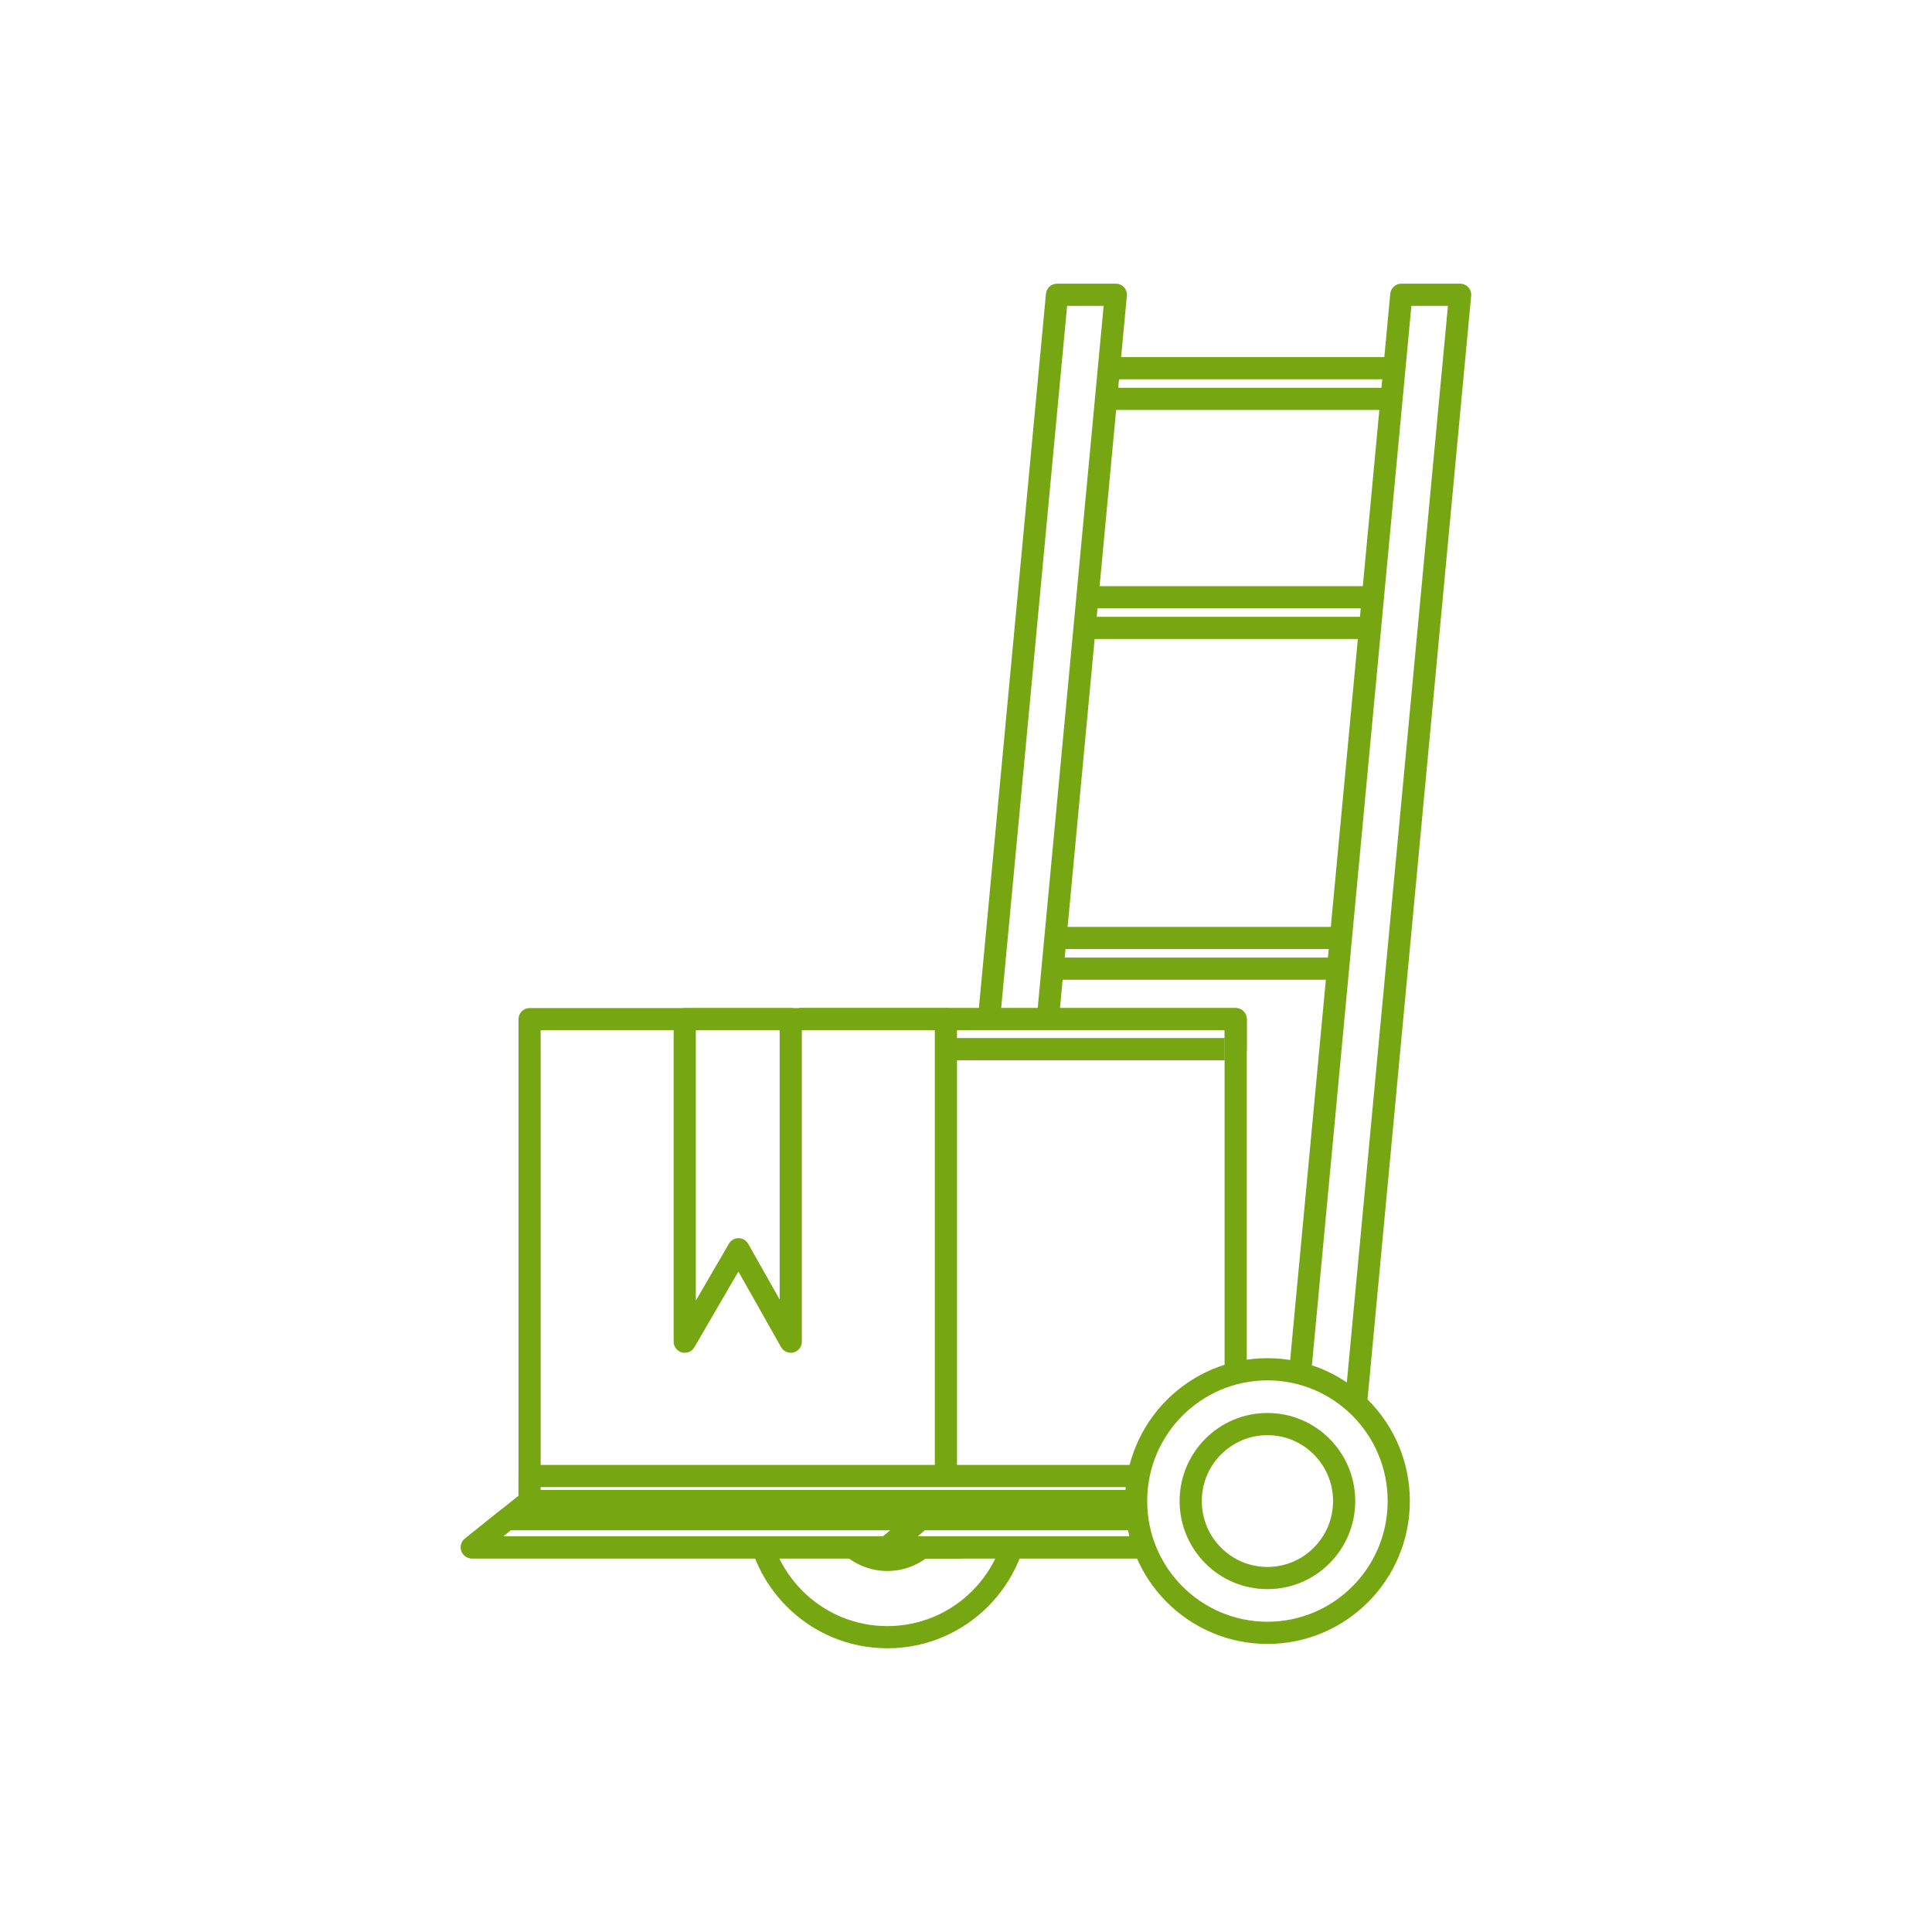 <svg xmlns="http://www.w3.org/2000/svg" xmlns:xlink="http://www.w3.org/1999/xlink" width="1080" viewBox="0 0 810 810" height="1080" preserveAspectRatio="xMidYMid meet"><defs><clipPath id="c855161f18"><path d="M 312 571 L 432 571 L 432 691.391 L 312 691.391 Z M 312 571 " clip-rule="nonzero"></path></clipPath><clipPath id="12326251f0"><path d="M 392 118.391 L 473 118.391 L 473 622 L 392 622 Z M 392 118.391 " clip-rule="nonzero"></path></clipPath><clipPath id="b7324440f0"><path d="M 536 118.391 L 617 118.391 L 617 622 L 536 622 Z M 536 118.391 " clip-rule="nonzero"></path></clipPath></defs><rect x="-81" width="972" fill="#ffffff" y="-81" height="972" fill-opacity="1"></rect><rect x="-81" width="972" fill="#ffffff" y="-81" height="972" fill-opacity="1"></rect><path fill="#ffffff" d="M 591.93 167.227 L 591.93 154.363 L 444.191 154.363 L 444.191 167.227 L 591.93 167.227 " fill-opacity="1" fill-rule="nonzero"></path><path fill="#76a713" d="M 591.93 167.227 L 596.582 167.227 L 596.582 154.363 C 596.582 153.137 596.082 151.938 595.219 151.074 C 594.355 150.211 593.156 149.715 591.93 149.715 L 444.191 149.715 C 442.965 149.715 441.766 150.211 440.906 151.074 C 440.031 151.938 439.543 153.137 439.543 154.363 L 439.543 167.227 C 439.543 168.453 440.031 169.645 440.906 170.516 C 441.766 171.379 442.965 171.879 444.191 171.879 L 591.93 171.879 C 593.156 171.879 594.355 171.379 595.219 170.516 C 596.082 169.645 596.582 168.453 596.582 167.227 L 591.93 167.227 L 591.93 162.578 L 448.844 162.578 L 448.844 159.016 L 587.277 159.016 L 587.277 167.227 L 591.93 167.227 L 591.93 162.578 L 591.93 167.227 " fill-opacity="1" fill-rule="nonzero"></path><path fill="#ffffff" d="M 591.93 263.246 L 591.93 250.395 L 444.191 250.395 L 444.191 263.246 L 591.93 263.246 " fill-opacity="1" fill-rule="nonzero"></path><path fill="#76a713" d="M 591.93 263.246 L 596.582 263.246 L 596.582 250.395 C 596.582 249.168 596.082 247.969 595.219 247.098 C 594.355 246.234 593.156 245.742 591.93 245.742 L 444.191 245.742 C 442.965 245.742 441.766 246.234 440.906 247.098 C 440.031 247.969 439.543 249.168 439.543 250.395 L 439.543 263.246 C 439.543 264.473 440.031 265.672 440.906 266.535 C 441.766 267.41 442.965 267.898 444.191 267.898 L 591.93 267.898 C 593.156 267.898 594.355 267.41 595.219 266.535 C 596.082 265.672 596.582 264.473 596.582 263.246 L 591.93 263.246 L 591.93 258.598 L 448.844 258.598 L 448.844 255.043 L 587.277 255.043 L 587.277 263.246 L 591.93 263.246 L 591.93 258.598 L 591.93 263.246 " fill-opacity="1" fill-rule="nonzero"></path><path fill="#ffffff" d="M 574.953 406.105 L 574.953 393.254 L 427.223 393.254 L 427.223 406.105 L 574.953 406.105 " fill-opacity="1" fill-rule="nonzero"></path><path fill="#76a713" d="M 574.953 406.105 L 579.602 406.105 L 579.602 393.254 C 579.602 392.027 579.102 390.828 578.238 389.965 C 577.379 389.094 576.18 388.602 574.953 388.602 L 427.223 388.602 C 425.996 388.602 424.797 389.094 423.934 389.965 C 423.062 390.828 422.574 392.027 422.574 393.254 L 422.574 406.105 C 422.574 407.332 423.062 408.531 423.934 409.395 C 424.797 410.258 425.996 410.758 427.223 410.758 L 574.953 410.758 C 576.18 410.758 577.379 410.258 578.238 409.395 C 579.102 408.531 579.602 407.332 579.602 406.105 L 574.953 406.105 L 574.953 401.457 L 431.875 401.457 L 431.875 397.902 L 570.301 397.902 L 570.301 406.105 L 574.953 406.105 L 574.953 401.457 L 574.953 406.105 " fill-opacity="1" fill-rule="nonzero"></path><path fill="#ffffff" d="M 427.086 631.16 C 427.086 661.676 402.434 686.402 372.027 686.402 C 341.613 686.402 316.969 661.676 316.969 631.16 C 316.969 600.645 341.613 575.91 372.027 575.91 C 402.434 575.91 427.086 600.645 427.086 631.16 " fill-opacity="1" fill-rule="nonzero"></path><g clip-path="url(#c855161f18)"><path fill="#76a713" d="M 427.086 631.16 L 422.438 631.16 C 422.438 645.148 416.797 657.77 407.664 666.941 C 398.527 676.102 385.953 681.75 372.027 681.75 C 358.094 681.75 345.527 676.102 336.391 666.941 C 327.262 657.77 321.621 645.148 321.621 631.16 C 321.621 617.16 327.262 604.543 336.391 595.379 C 345.527 586.211 358.094 580.562 372.027 580.562 C 385.953 580.562 398.527 586.211 407.664 595.379 C 416.797 604.543 422.438 617.16 422.438 631.16 L 431.738 631.16 C 431.738 598.086 405.023 571.258 372.027 571.258 C 339.035 571.258 312.316 598.086 312.316 631.16 C 312.316 664.227 339.035 691.051 372.027 691.051 C 405.023 691.051 431.738 664.227 431.738 631.16 L 427.086 631.16 " fill-opacity="1" fill-rule="nonzero"></path></g><path fill="#ffffff" d="M 394.793 631.16 C 394.793 643.77 384.602 653.996 372.027 653.996 C 359.457 653.996 349.262 643.77 349.262 631.16 C 349.262 618.543 359.457 608.32 372.027 608.32 C 384.602 608.32 394.793 618.543 394.793 631.16 " fill-opacity="1" fill-rule="nonzero"></path><path fill="#76a713" d="M 394.793 631.16 L 390.141 631.16 C 390.133 636.191 388.117 640.715 384.828 644.023 C 381.539 647.32 377.031 649.336 372.027 649.348 C 367.012 649.336 362.516 647.32 359.227 644.023 C 355.941 640.715 353.914 636.191 353.914 631.16 C 353.914 626.117 355.941 621.594 359.227 618.289 C 362.516 614.988 367.012 612.973 372.027 612.973 C 377.043 612.973 381.539 614.988 384.828 618.289 C 388.117 621.594 390.133 626.117 390.141 631.16 L 399.445 631.16 C 399.445 615.98 387.18 603.672 372.027 603.672 C 356.875 603.672 344.613 615.98 344.613 631.16 C 344.613 646.32 356.867 658.641 372.027 658.648 C 387.18 658.641 399.445 646.32 399.445 631.16 L 394.793 631.16 " fill-opacity="1" fill-rule="nonzero"></path><path fill="#ffffff" d="M 402.277 648.719 L 197.836 648.719 L 243.922 611.766 L 402.277 611.766 L 402.277 648.719 " fill-opacity="1" fill-rule="nonzero"></path><path fill="#76a713" d="M 402.277 648.719 L 402.277 644.07 L 211.074 644.07 L 245.559 616.418 L 397.629 616.418 L 397.629 648.719 L 402.277 648.719 L 402.277 644.07 L 402.277 648.719 L 406.93 648.719 L 406.93 611.766 C 406.93 610.539 406.43 609.34 405.566 608.477 C 404.703 607.605 403.504 607.113 402.277 607.113 L 243.922 607.113 C 242.867 607.113 241.84 607.469 241.016 608.133 L 194.93 645.086 C 193.375 646.32 192.797 648.395 193.449 650.254 C 194.105 652.125 195.855 653.371 197.836 653.371 L 402.277 653.371 C 403.504 653.371 404.703 652.871 405.566 652.008 C 406.43 651.137 406.93 649.945 406.93 648.719 L 402.277 648.719 " fill-opacity="1" fill-rule="nonzero"></path><path fill="#ffffff" d="M 402.277 648.719 L 197.836 648.719 L 212.535 636.93 L 402.277 636.93 L 402.277 648.719 " fill-opacity="1" fill-rule="nonzero"></path><path fill="#76a713" d="M 402.277 648.719 L 402.277 644.07 L 211.074 644.07 L 214.172 641.578 L 397.629 641.578 L 397.629 648.719 L 402.277 648.719 L 402.277 644.07 L 402.277 648.719 L 406.93 648.719 L 406.93 636.93 C 406.93 635.703 406.43 634.504 405.566 633.633 C 404.703 632.77 403.504 632.277 402.277 632.277 L 212.535 632.277 C 211.48 632.277 210.445 632.633 209.629 633.293 L 194.93 645.086 C 193.375 646.332 192.797 648.395 193.449 650.254 C 194.105 652.125 195.855 653.371 197.836 653.371 L 402.277 653.371 C 403.504 653.371 404.703 652.871 405.566 652.008 C 406.43 651.137 406.93 649.945 406.93 648.719 L 402.277 648.719 " fill-opacity="1" fill-rule="nonzero"></path><path fill="#ffffff" d="M 443.156 123.586 L 396.855 616.625 L 421.52 616.625 L 467.812 123.586 L 443.156 123.586 " fill-opacity="1" fill-rule="nonzero"></path><g clip-path="url(#12326251f0)"><path fill="#76a713" d="M 443.156 123.586 L 438.523 123.152 L 392.223 616.188 C 392.105 617.496 392.531 618.777 393.422 619.75 C 394.301 620.723 395.547 621.277 396.855 621.277 L 421.52 621.277 C 423.918 621.277 425.926 619.441 426.152 617.051 L 472.445 124.023 C 472.57 122.715 472.137 121.426 471.254 120.453 C 470.375 119.48 469.129 118.934 467.812 118.934 L 443.156 118.934 C 440.758 118.934 438.75 120.762 438.523 123.152 L 443.156 123.586 L 443.156 128.238 L 462.707 128.238 L 417.285 611.973 L 401.969 611.973 L 447.789 124.023 L 443.156 123.586 L 443.156 128.238 L 443.156 123.586 " fill-opacity="1" fill-rule="nonzero"></path></g><path fill="#ffffff" d="M 587.508 123.586 L 541.203 616.625 L 565.859 616.625 L 612.16 123.586 L 587.508 123.586 " fill-opacity="1" fill-rule="nonzero"></path><g clip-path="url(#b7324440f0)"><path fill="#76a713" d="M 587.508 123.586 L 582.875 123.152 L 536.578 616.188 C 536.453 617.496 536.879 618.777 537.77 619.75 C 538.652 620.723 539.895 621.277 541.203 621.277 L 565.859 621.277 C 568.266 621.277 570.266 619.441 570.492 617.051 L 616.793 124.023 C 616.922 122.715 616.484 121.426 615.605 120.453 C 614.723 119.48 613.477 118.934 612.16 118.934 L 587.508 118.934 C 585.109 118.934 583.102 120.762 582.875 123.152 L 587.508 123.586 L 587.508 128.238 L 607.055 128.238 L 561.625 611.973 L 546.309 611.973 L 592.129 124.023 L 587.508 123.586 L 587.508 128.238 L 587.508 123.586 " fill-opacity="1" fill-rule="nonzero"></path></g><path fill="#ffffff" d="M 567.047 648.719 L 372.027 648.719 L 415.996 611.766 L 567.047 611.766 L 567.047 648.719 " fill-opacity="1" fill-rule="nonzero"></path><path fill="#76a713" d="M 567.047 648.719 L 567.047 644.07 L 384.793 644.07 L 417.695 616.418 L 562.398 616.418 L 562.398 648.719 L 567.047 648.719 L 567.047 644.07 L 567.047 648.719 L 571.699 648.719 L 571.699 611.766 C 571.699 610.539 571.199 609.34 570.336 608.477 C 569.473 607.605 568.273 607.113 567.047 607.113 L 415.996 607.113 C 414.906 607.113 413.844 607.496 413.008 608.203 L 369.031 645.16 C 367.539 646.414 366.984 648.473 367.66 650.309 C 368.32 652.145 370.074 653.371 372.027 653.371 L 567.047 653.371 C 568.273 653.371 569.473 652.871 570.336 652.008 C 571.199 651.137 571.699 649.945 571.699 648.719 L 567.047 648.719 " fill-opacity="1" fill-rule="nonzero"></path><path fill="#ffffff" d="M 567.047 648.719 L 372.027 648.719 L 386.055 636.93 L 567.047 636.93 L 567.047 648.719 " fill-opacity="1" fill-rule="nonzero"></path><path fill="#76a713" d="M 567.047 648.719 L 567.047 644.07 L 384.793 644.07 L 387.754 641.578 L 562.398 641.578 L 562.398 648.719 L 567.047 648.719 L 567.047 644.07 L 567.047 648.719 L 571.699 648.719 L 571.699 636.93 C 571.699 635.703 571.199 634.504 570.336 633.633 C 569.473 632.77 568.273 632.277 567.047 632.277 L 386.055 632.277 C 384.953 632.277 383.902 632.66 383.055 633.367 L 369.031 645.16 C 367.539 646.414 366.984 648.473 367.66 650.309 C 368.32 652.145 370.074 653.371 372.027 653.371 L 567.047 653.371 C 568.273 653.371 569.473 652.871 570.336 652.008 C 571.199 651.137 571.699 649.945 571.699 648.719 L 567.047 648.719 " fill-opacity="1" fill-rule="nonzero"></path><path fill="#ffffff" d="M 335.926 629.324 L 518.066 629.324 L 518.066 427.293 L 335.926 427.293 Z M 335.926 629.324 " fill-opacity="1" fill-rule="nonzero"></path><path fill="#76a713" d="M 335.926 629.324 L 340.578 629.324 L 340.578 431.941 L 513.414 431.941 L 513.414 624.672 L 335.926 624.672 L 335.926 629.324 L 340.578 629.324 L 335.926 629.324 L 335.926 633.977 L 518.066 633.977 C 519.293 633.977 520.492 633.477 521.355 632.613 C 522.227 631.75 522.719 630.551 522.719 629.324 L 522.719 427.293 C 522.719 426.066 522.227 424.867 521.355 424.004 C 520.492 423.129 519.293 422.641 518.066 422.641 L 335.926 422.641 C 334.699 422.641 333.512 423.129 332.637 424.004 C 331.777 424.867 331.277 426.066 331.277 427.293 L 331.277 629.324 C 331.277 630.551 331.777 631.75 332.637 632.613 C 333.512 633.477 334.699 633.977 335.926 633.977 L 335.926 629.324 " fill-opacity="1" fill-rule="nonzero"></path><path fill="#ffffff" d="M 340.578 435.211 L 513.414 435.211 L 513.414 431.941 L 340.578 431.941 Z M 340.578 435.211 " fill-opacity="1" fill-rule="nonzero"></path><path fill="#76a713" d="M 513.414 444.516 L 340.578 444.516 L 340.578 431.941 L 513.414 431.941 L 340.578 431.941 L 340.578 435.211 L 513.414 435.211 L 513.414 444.516 " fill-opacity="1" fill-rule="nonzero"></path><path fill="#76a713" d="M 518.066 444.516 L 513.414 444.516 L 513.414 431.941 L 340.578 431.941 L 340.578 444.516 L 335.926 444.516 C 334.699 444.516 333.512 444.016 332.637 443.152 C 331.777 442.289 331.277 441.09 331.277 439.863 L 331.277 427.293 C 331.277 426.066 331.777 424.867 332.637 424.004 C 333.512 423.129 334.699 422.641 335.926 422.641 L 518.066 422.641 C 519.293 422.641 520.492 423.129 521.355 424.004 C 522.227 424.867 522.719 426.066 522.719 427.293 L 522.719 439.863 C 522.719 441.09 522.227 442.289 521.355 443.152 C 520.492 444.016 519.293 444.516 518.066 444.516 M 518.066 439.863 L 518.066 435.211 L 518.066 439.863 " fill-opacity="1" fill-rule="nonzero"></path><path fill="#ffffff" d="M 222.027 629.324 L 222.027 427.293 L 396.582 427.293 L 396.582 629.324 L 222.027 629.324 " fill-opacity="1" fill-rule="nonzero"></path><path fill="#76a713" d="M 222.027 629.324 L 226.68 629.324 L 226.68 431.941 L 391.93 431.941 L 391.93 624.672 L 222.027 624.672 L 222.027 629.324 L 226.68 629.324 L 222.027 629.324 L 222.027 633.977 L 396.582 633.977 C 397.809 633.977 399.008 633.477 399.879 632.613 C 400.742 631.75 401.234 630.551 401.234 629.324 L 401.234 427.293 C 401.234 426.066 400.742 424.867 399.879 424.004 C 399.008 423.129 397.809 422.641 396.582 422.641 L 222.027 422.641 C 220.801 422.641 219.602 423.129 218.738 424.004 C 217.867 424.867 217.379 426.066 217.379 427.293 L 217.379 629.324 C 217.379 630.551 217.867 631.75 218.738 632.613 C 219.602 633.477 220.801 633.977 222.027 633.977 L 222.027 629.324 " fill-opacity="1" fill-rule="nonzero"></path><path fill="#ffffff" d="M 287.082 562.512 L 287.082 427.293 L 331.531 427.293 L 331.531 562.512 L 309.637 523.758 L 287.082 562.512 " fill-opacity="1" fill-rule="nonzero"></path><path fill="#76a713" d="M 287.082 562.512 L 291.73 562.512 L 291.73 431.941 L 326.879 431.941 L 326.879 544.824 L 313.688 521.469 C 312.871 520.023 311.328 519.113 309.664 519.105 C 308.012 519.086 306.457 519.977 305.613 521.414 L 283.066 560.176 L 287.082 562.512 L 291.73 562.512 L 287.082 562.512 L 291.105 564.855 L 309.574 533.105 L 327.48 564.801 C 328.516 566.633 330.668 567.543 332.711 567.016 C 334.746 566.473 336.18 564.617 336.18 562.512 L 336.18 427.293 C 336.18 426.066 335.684 424.867 334.82 424.004 C 333.945 423.129 332.746 422.641 331.531 422.641 L 287.082 422.641 C 285.855 422.641 284.664 423.129 283.793 424.004 C 282.93 424.867 282.43 426.066 282.43 427.293 L 282.43 562.512 C 282.43 564.617 283.836 566.453 285.871 567.008 C 287.906 567.551 290.043 566.672 291.105 564.855 L 287.082 562.512 " fill-opacity="1" fill-rule="nonzero"></path><path fill="#ffffff" d="M 222.027 629.324 L 222.027 618.824 L 518.066 618.824 L 518.066 629.324 L 222.027 629.324 " fill-opacity="1" fill-rule="nonzero"></path><path fill="#76a713" d="M 222.027 629.324 L 226.68 629.324 L 226.68 623.477 L 513.414 623.477 L 513.414 624.672 L 222.027 624.672 L 222.027 629.324 L 226.68 629.324 L 222.027 629.324 L 222.027 633.977 L 518.066 633.977 C 519.293 633.977 520.492 633.477 521.355 632.613 C 522.227 631.75 522.719 630.551 522.719 629.324 L 522.719 618.824 C 522.719 617.598 522.227 616.398 521.355 615.535 C 520.492 614.664 519.293 614.172 518.066 614.172 L 222.027 614.172 C 220.801 614.172 219.602 614.664 218.738 615.535 C 217.867 616.398 217.379 617.598 217.379 618.824 L 217.379 629.324 C 217.379 630.551 217.867 631.75 218.738 632.613 C 219.602 633.477 220.801 633.977 222.027 633.977 L 222.027 629.324 " fill-opacity="1" fill-rule="nonzero"></path><path fill="#ffffff" d="M 586.434 629.324 C 586.434 659.84 561.781 684.574 531.375 684.574 C 500.969 684.574 476.316 659.84 476.316 629.324 C 476.316 598.812 500.969 574.074 531.375 574.074 C 561.781 574.074 586.434 598.812 586.434 629.324 " fill-opacity="1" fill-rule="nonzero"></path><path fill="#76a713" d="M 586.434 629.324 L 581.781 629.324 C 581.781 643.316 576.141 655.941 567.012 665.109 C 557.875 674.266 545.301 679.914 531.375 679.926 C 517.449 679.914 504.875 674.266 495.738 665.109 C 486.598 655.941 480.965 643.316 480.965 629.324 C 480.965 615.336 486.598 602.707 495.738 593.543 C 504.875 584.375 517.449 578.727 531.375 578.727 C 545.309 578.727 557.875 584.375 567.012 593.543 C 576.141 602.707 581.781 615.336 581.781 629.324 L 591.086 629.324 C 591.086 596.25 564.367 569.434 531.375 569.422 C 498.379 569.434 471.664 596.25 471.664 629.324 C 471.664 662.391 498.379 689.219 531.375 689.227 C 564.367 689.219 591.086 662.391 591.086 629.324 L 586.434 629.324 " fill-opacity="1" fill-rule="nonzero"></path><path fill="#ffffff" d="M 563.543 629.324 C 563.543 647.148 549.133 661.602 531.375 661.602 C 513.605 661.602 499.207 647.148 499.207 629.324 C 499.207 611.5 513.605 597.047 531.375 597.047 C 549.133 597.047 563.543 611.5 563.543 629.324 " fill-opacity="1" fill-rule="nonzero"></path><path fill="#76a713" d="M 563.543 629.324 L 558.891 629.324 C 558.891 636.973 555.812 643.852 550.824 648.863 C 545.828 653.871 538.988 656.949 531.375 656.949 C 523.762 656.949 516.922 653.871 511.926 648.863 C 506.938 643.852 503.859 636.973 503.859 629.324 C 503.859 621.676 506.938 614.801 511.926 609.785 C 516.922 604.781 523.762 601.699 531.375 601.699 C 538.988 601.699 545.828 604.781 550.824 609.785 C 555.812 614.801 558.891 621.676 558.891 629.324 L 568.191 629.324 C 568.191 608.941 551.723 592.398 531.375 592.398 C 511.027 592.398 494.555 608.941 494.555 629.324 C 494.555 649.711 511.027 666.254 531.375 666.254 C 551.723 666.254 568.191 649.711 568.191 629.324 L 563.543 629.324 " fill-opacity="1" fill-rule="nonzero"></path></svg>
